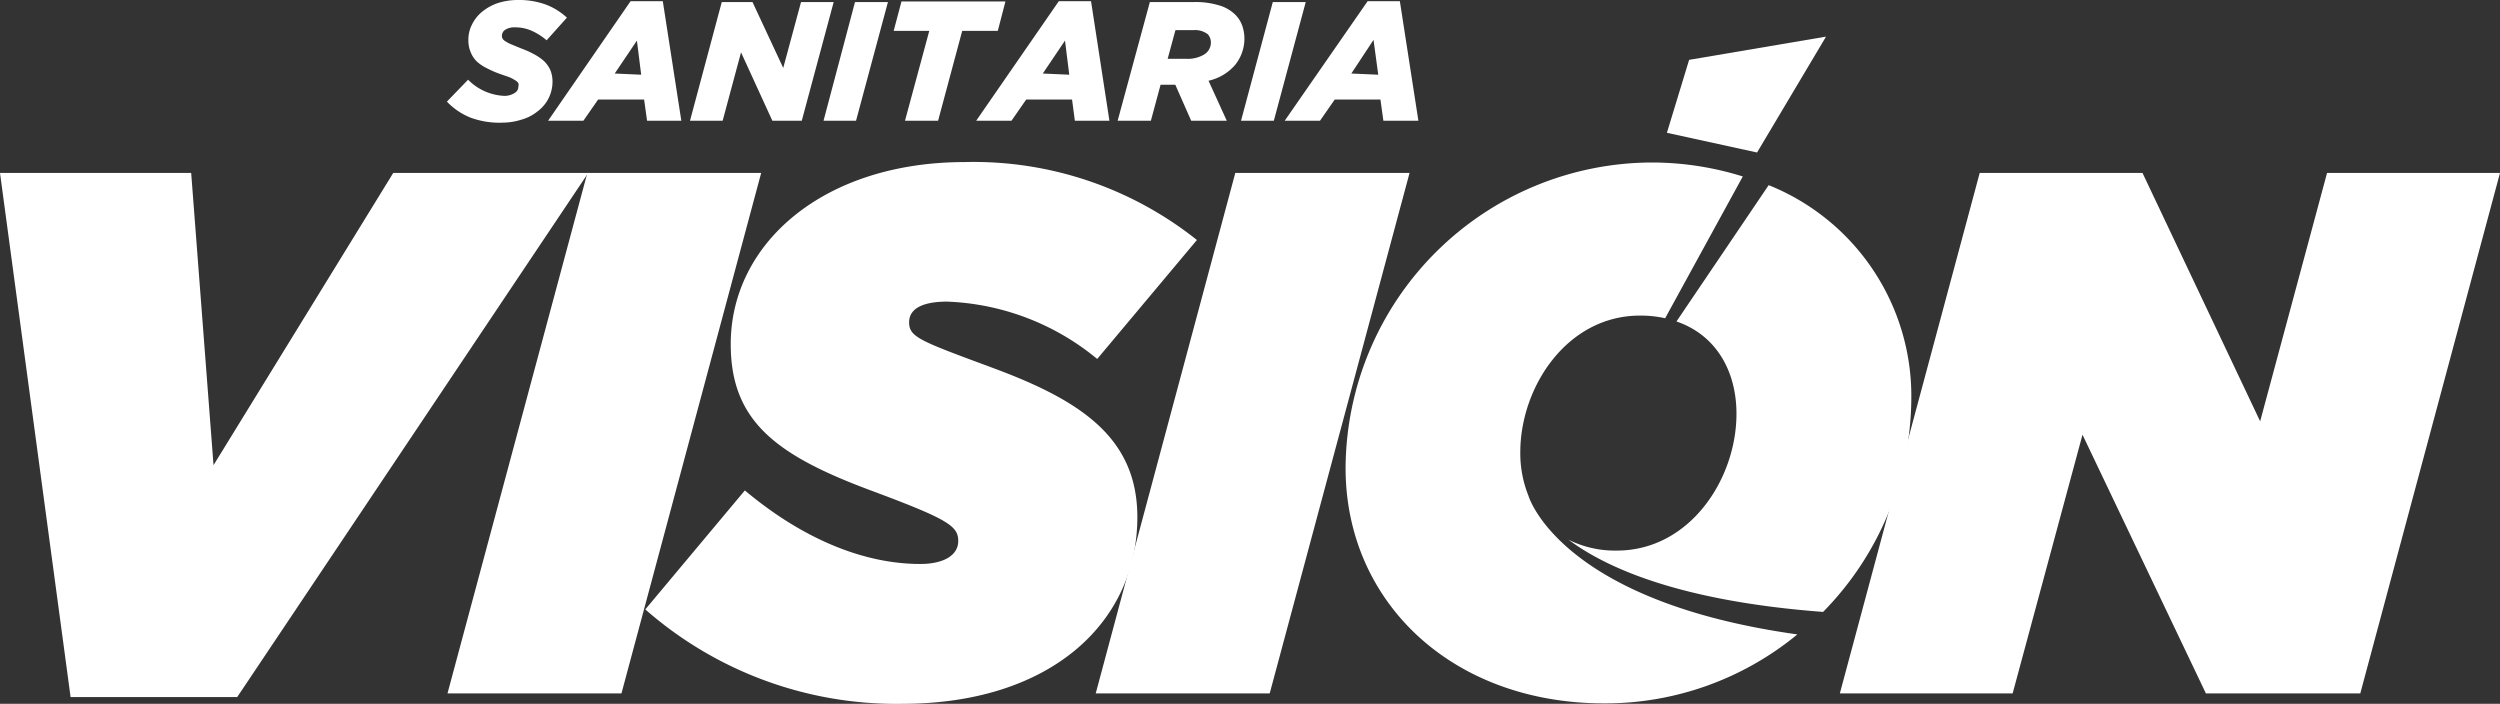 <svg xmlns="http://www.w3.org/2000/svg" viewBox="0 0 170 47.86"><rect x="0" y="0" width="170" height="47.86" fill="#333333" stroke="none"/><defs><style>.cls-1{fill:#fff;}</style></defs><title>logo-SanitariaVision-White</title><g id="Capa_2" data-name="Capa 2"><g id="Capa_1-2" data-name="Capa 1"><path class="cls-1" d="M34.17,8.34A5.63,5.63,0,0,1,32,8a4.55,4.55,0,0,1-1.61-1.09l1.44-1.49a3.68,3.68,0,0,0,2.49,1.1A1.29,1.29,0,0,0,35,6.32a.5.5,0,0,0,.25-.44.42.42,0,0,0,0-.22.53.53,0,0,0-.2-.19,2.94,2.94,0,0,0-.41-.22L33.92,5a7.23,7.23,0,0,1-.87-.39,2.76,2.76,0,0,1-.66-.46A1.87,1.87,0,0,1,32,3.53a2,2,0,0,1-.15-.79,2.26,2.26,0,0,1,.26-1.1,2.59,2.59,0,0,1,.71-.87A3.42,3.42,0,0,1,33.88.2,4.51,4.51,0,0,1,35.24,0a5.29,5.29,0,0,1,1.9.32,4.38,4.38,0,0,1,1.41.88L37.17,2.74a4.08,4.08,0,0,0-1-.64A2.72,2.72,0,0,0,35,1.86a1.13,1.13,0,0,0-.64.16.5.5,0,0,0-.23.41.38.38,0,0,0,.06.22.6.6,0,0,0,.2.17,2.17,2.17,0,0,0,.41.21l.68.28a5.91,5.91,0,0,1,.84.38,3.43,3.43,0,0,1,.67.46,2,2,0,0,1,.43.61,2,2,0,0,1,.15.8,2.5,2.5,0,0,1-1,2,3.05,3.05,0,0,1-1.09.57A4.34,4.34,0,0,1,34.17,8.34Z"/><path class="cls-1" d="M42.88.08h2.19l1.26,8.13H44l-.2-1.44H40.67l-1,1.44H37.27Zm.72,5-.29-2.32L41.8,5Z"/><path class="cls-1" d="M49.08.14h2.09l2.09,4.48L54.47.14h2.22L54.52,8.21h-2L50.39,3.56,49.14,8.21H46.92Z"/><path class="cls-1" d="M58.14.14h2.24L58.21,8.21H56Z"/><path class="cls-1" d="M63.19,2.1H60.77l.53-2h7.07l-.52,2H65.43L63.79,8.21H61.54Z"/><path class="cls-1" d="M72,.08h2.19l1.25,8.13H73.09L72.9,6.77H69.78l-1,1.44H66.38Zm.71,5-.29-2.32L70.91,5Z"/><path class="cls-1" d="M78.19.14h3a5.46,5.46,0,0,1,1.69.22A2.58,2.58,0,0,1,84,1a2,2,0,0,1,.47.74,2.71,2.71,0,0,1,.15.91A2.84,2.84,0,0,1,84,4.4a3.34,3.34,0,0,1-1.82,1.09l1.24,2.72H81L79.92,5.76h-1l-.66,2.45H76ZM80.68,4a2.17,2.17,0,0,0,1.21-.3.94.94,0,0,0,.45-.82.81.81,0,0,0-.21-.55,1.43,1.43,0,0,0-1-.28H79.93L79.4,4Z"/><path class="cls-1" d="M86.55.14h2.24L86.62,8.21H84.39Z"/><path class="cls-1" d="M93,.08h2.19l1.26,8.13H94.07l-.2-1.44H90.76l-1,1.44H87.36Zm.72,5L93.4,2.71,91.89,5Z"/><path class="cls-1" d="M0,11.76H13l1.52,19.87L26.74,11.76H40L16.13,47.4H4.8Z"/><path class="cls-1" d="M39.94,11.76H51.76l-9.5,35.39H30.43Z"/><path class="cls-1" d="M43.88,41.44l6.77-8.09c4.05,3.39,8.19,5,11.93,5,1.52,0,2.58-.55,2.58-1.56s-.66-1.47-5.81-3.39c-6.57-2.43-9.66-4.75-9.66-10,0-6.82,6.27-12.38,15.93-12.38a24.36,24.36,0,0,1,15.77,5.3l-6.78,8.09A17,17,0,0,0,64.4,20.51c-1.51,0-2.58.4-2.58,1.41s.76,1.27,5.67,3.09c6,2.22,9.85,4.75,9.85,10.16,0,7.13-5.86,12.69-16,12.69A25.87,25.87,0,0,1,43.88,41.44Z"/><path class="cls-1" d="M84,11.76H95.85L86.34,47.15H74.51Z"/><path class="cls-1" d="M134.62,11.76h11.07l8,16.89,4.55-16.89H170l-9.5,35.39H150l-8.39-17.59-4.75,17.59H125.11Z"/><path class="cls-1" d="M114,21.86c2.67.91,4.08,3.34,4.08,6.28,0,4.45-3.19,9.3-8.14,9.3a7.06,7.06,0,0,1-3.28-.74c2.58,1.93,7.61,4.18,17.31,4.91a20.86,20.86,0,0,0,6-14.53,15.46,15.46,0,0,0-9.7-14.49Z"/><polygon class="cls-1" points="124.17 2.49 114.86 4.07 113.35 9.03 119.48 10.37 124.17 2.49"/><path class="cls-1" d="M112.33,11.05A20.89,20.89,0,0,0,91.5,31.83c0,9.05,7.18,16,17.59,16a20.54,20.54,0,0,0,13.13-4.69c-16.24-2.27-18.29-9.44-18.29-9.44h0a7.77,7.77,0,0,1-.55-2.94c0-4.45,3.18-9.3,8.14-9.3a7.73,7.73,0,0,1,1.71.18L118.51,12A20.69,20.69,0,0,0,112.33,11.05Z"/></g></g></svg>